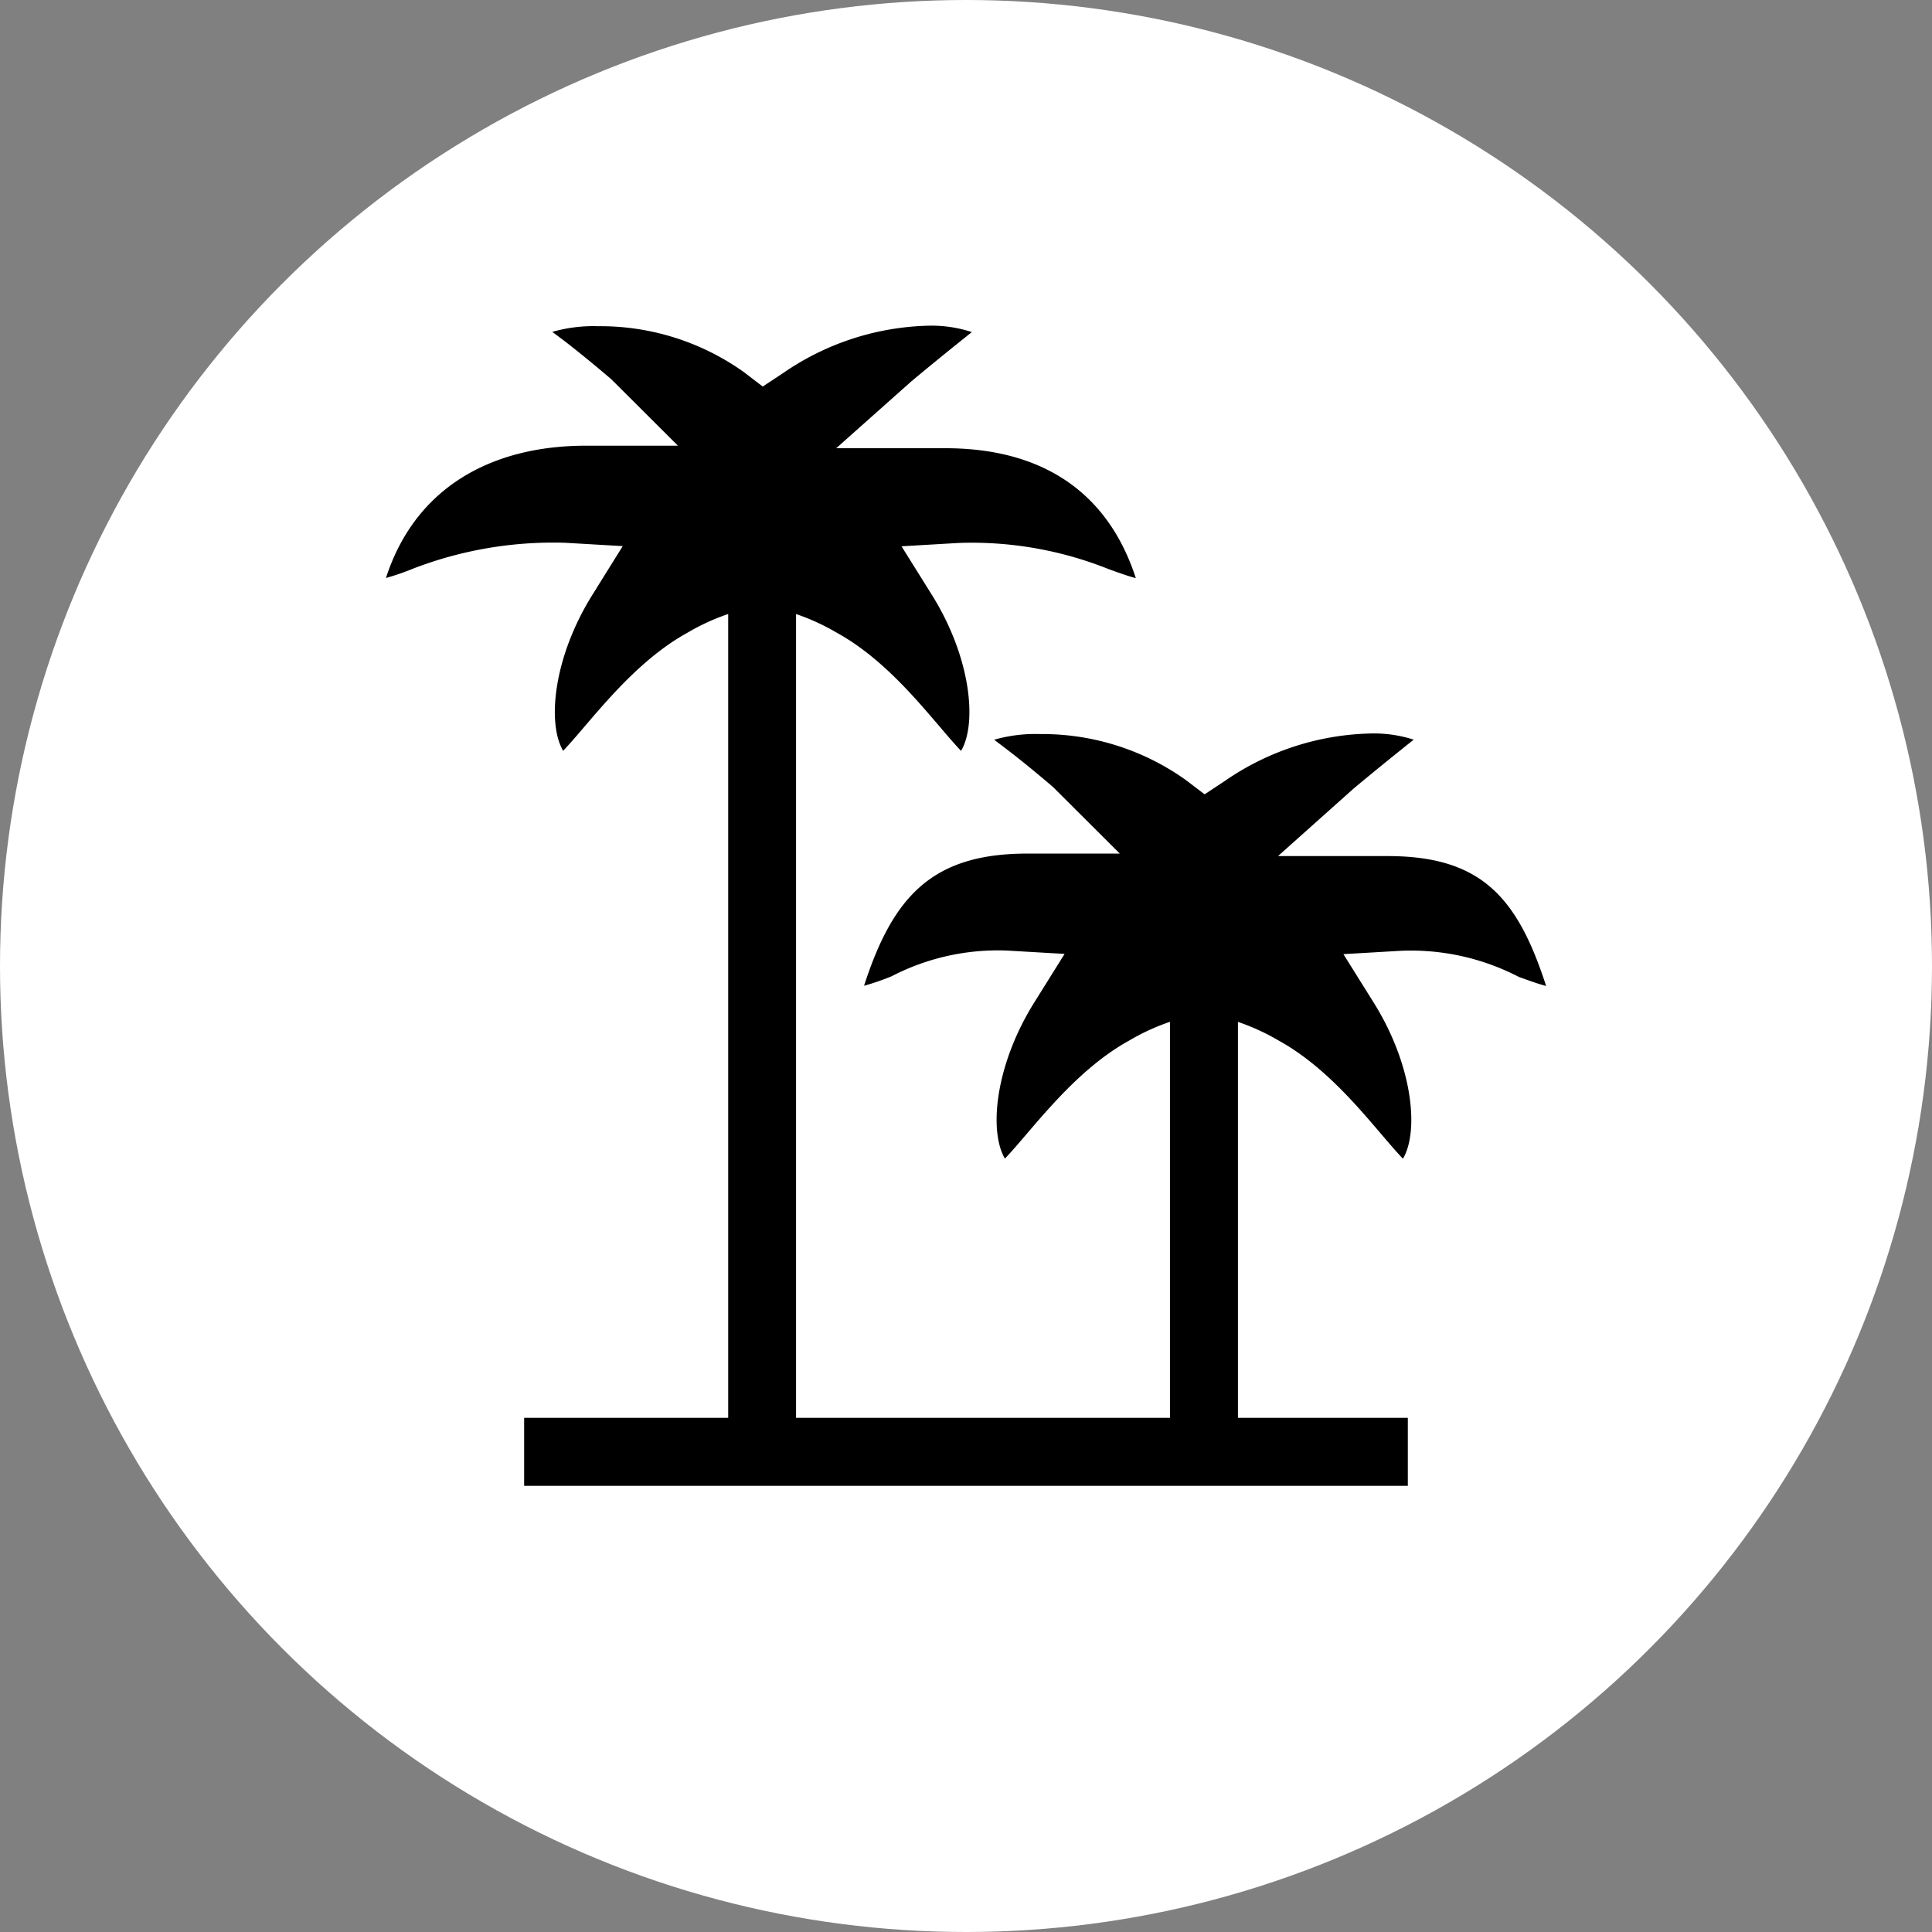 <svg id="Icon_-_vacation" data-name="Icon - vacation" xmlns="http://www.w3.org/2000/svg" width="58" height="58" viewBox="0 0 58 58">
  <rect x="0" y="0" width="58" height="58" fill="#808080" stroke="none"/>
  <circle id="Ellipse_1973" data-name="Ellipse 1973" cx="29" cy="29" r="29" fill="#fff"/>
  <g id="Group_3279" data-name="Group 3279" transform="translate(11.586 9.778)">
    <path id="Path_36578" data-name="Path 36578" d="M5.392,6.517l1.717.1L6.2,8.076c-1.172,1.875-1.368,3.855-.88,4.686.8-.837,2.051-2.622,3.735-3.547a6.487,6.487,0,0,1,1.22-.56V32.787H4.149v2.041H30.678V32.787h-5.1V20.9a6.54,6.54,0,0,1,1.22.559c1.7.936,2.91,2.687,3.734,3.549.489-.83.295-2.81-.878-4.686l-.91-1.456,1.713-.1a7.031,7.031,0,0,1,3.552.783c.429.156.621.22.821.273-.858-2.647-1.932-3.9-4.761-3.9H26.781L29.045,13.9c.5-.418,1.1-.907,1.809-1.473h0a3.891,3.891,0,0,0-1.307-.185,8,8,0,0,0-4.364,1.426l-.606.4L24,13.629a7.427,7.427,0,0,0-4.366-1.37,4.5,4.5,0,0,0-1.374.17l0,0c.239.188.715.52,1.771,1.424l2,1.994H19.262c-2.838,0-4.03,1.253-4.909,3.969a7.507,7.507,0,0,0,.828-.286,6.941,6.941,0,0,1,3.476-.771l1.717.1-.912,1.46c-1.172,1.875-1.368,3.855-.88,4.686.8-.837,2.051-2.622,3.735-3.547a6.487,6.487,0,0,1,1.22-.56V32.787H12.312V8.656a6.54,6.54,0,0,1,1.22.559c1.7.936,2.91,2.687,3.734,3.549.489-.83.295-2.81-.878-4.686l-.91-1.456,1.713-.1a11.053,11.053,0,0,1,4.5.783c.429.156.621.22.821.273-.858-2.647-2.885-3.9-5.714-3.9H13.517l2.264-2.014c.5-.418,1.1-.907,1.809-1.473h0A3.891,3.891,0,0,0,16.282,0a8,8,0,0,0-4.364,1.426l-.606.4-.577-.441A7.427,7.427,0,0,0,6.368.015a4.5,4.5,0,0,0-1.374.17l0,0,.4.3c.477.372.942.754,1.372,1.123l2,1.994H6C3.16,3.605.88,4.859,0,7.574a7.506,7.506,0,0,0,.828-.286,11.69,11.69,0,0,1,4.564-.771Z"/>
  </g>
</svg>
